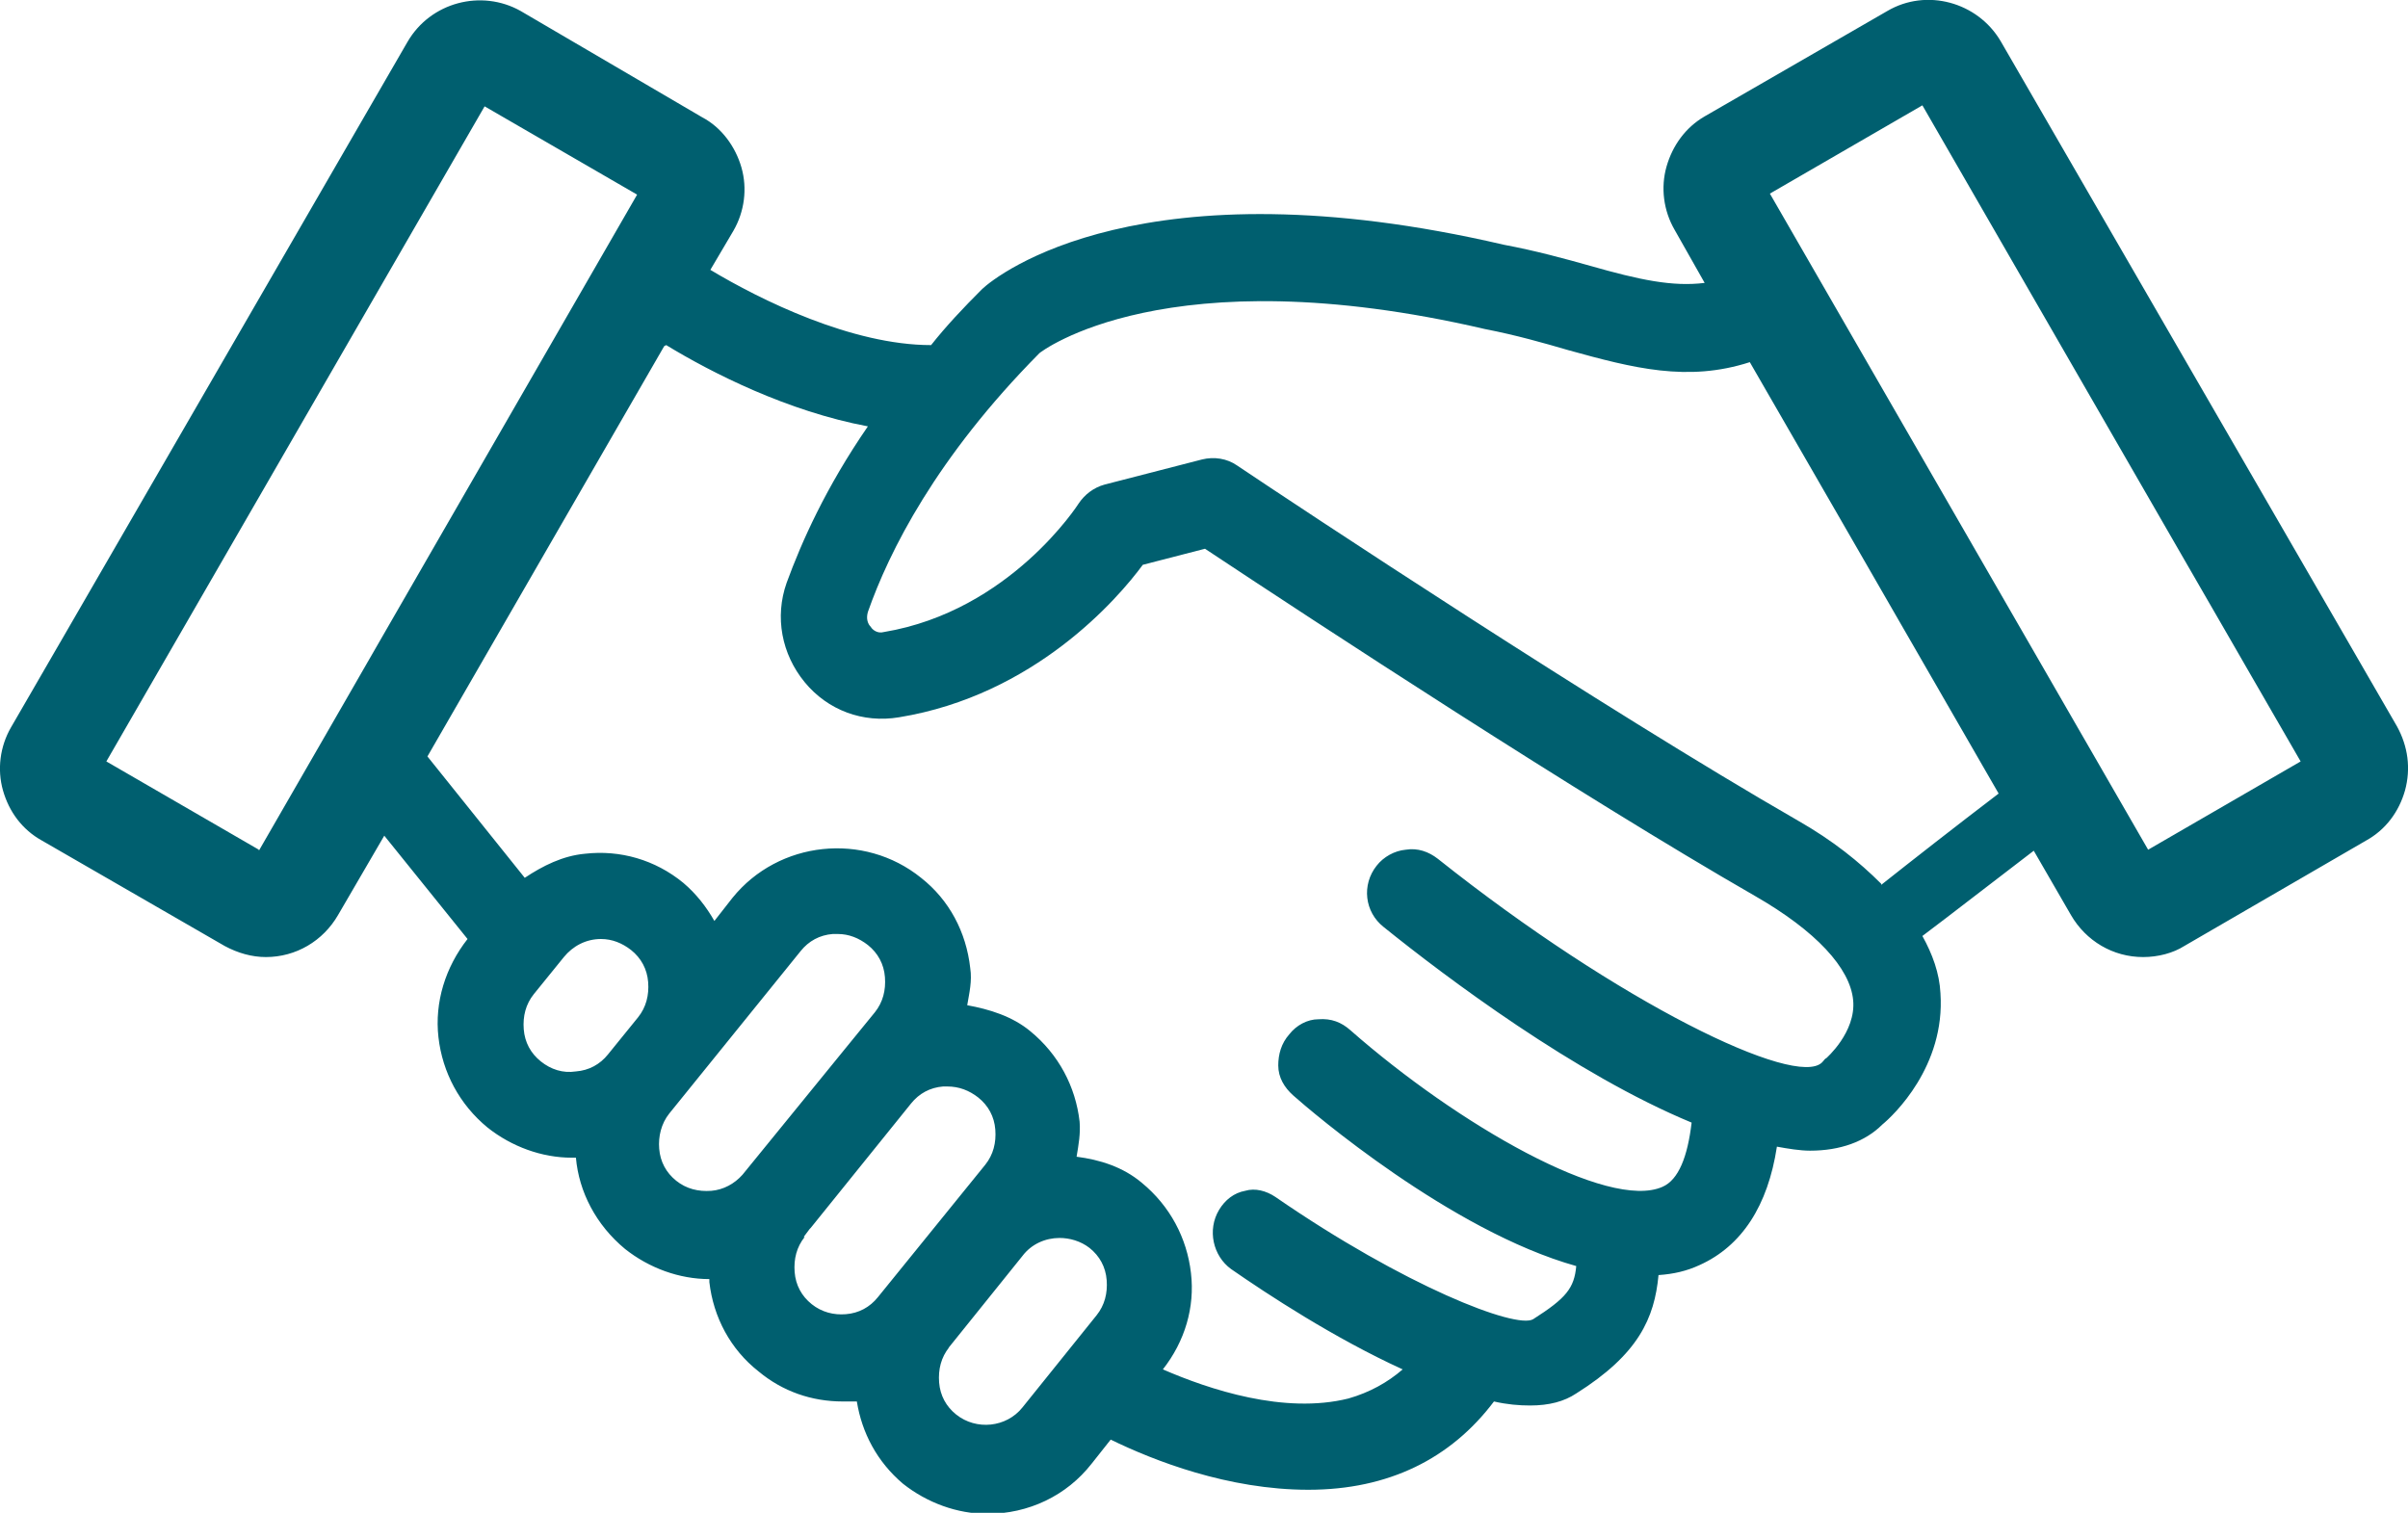 <?xml version="1.0" encoding="UTF-8"?><svg id="Layer_2" xmlns="http://www.w3.org/2000/svg" viewBox="0 0 24 15.08"><defs><style>.cls-1{fill:#005f6f;}</style></defs><g id="Layer_3"><path class="cls-1" d="m23.89,7.24L19.94.41c-.23-.39-.74-.53-1.13-.3l-1.82,1.05c-.19.11-.32.29-.38.5-.06.21-.03.44.08.63l.3.53c-.32.04-.65-.03-1.14-.17-.25-.07-.54-.15-.86-.21-3.61-.84-5.05.3-5.2.44-.19.19-.36.37-.51.56-.79,0-1.7-.45-2.2-.75l.23-.39c.11-.19.14-.42.08-.63-.06-.21-.2-.4-.39-.5L5.19.11c-.39-.22-.9-.09-1.13.31L.11,7.25c-.11.19-.14.42-.08.63.06.21.19.39.39.5l1.82,1.05c.13.07.27.11.41.11.3,0,.57-.16.72-.42l.46-.79.83,1.03c-.22.28-.33.63-.29.98.04.35.21.67.49.9.24.19.54.3.84.3.01,0,.03,0,.04,0,.03.34.2.67.49.91.24.19.54.3.84.3,0,0,0,0,0,0,0,.01,0,.02,0,.03.04.35.21.67.49.89.24.2.53.3.84.3.05,0,.1,0,.14,0,.05.31.2.6.46.82.24.19.54.3.84.3.41,0,.79-.18,1.04-.5l.19-.24c.43.21,1.17.5,1.97.5s1.42-.31,1.85-.88c.13.03.25.04.36.04.19,0,.34-.04.46-.12.62-.39.78-.75.82-1.18.15-.01.28-.04.41-.1.42-.19.68-.59.77-1.18.11.02.23.04.33.04.3,0,.55-.09.72-.26.11-.09.63-.58.58-1.31-.01-.2-.08-.39-.18-.57.28-.21.69-.53,1.11-.85l.37.64c.15.26.42.42.72.42.15,0,.3-.04.41-.11l1.81-1.05c.2-.11.33-.29.39-.5.06-.22.03-.44-.08-.64Zm-5.65,3.41h0s0,0,0,0Zm-10.23,1.68l.06-.08s0,0,.01-.01l1-1.24c.08-.1.19-.16.32-.17.01,0,.03,0,.04,0,.12,0,.22.04.31.11.1.08.16.19.17.32.01.13-.02.25-.1.35l-1.07,1.32c-.08.1-.19.16-.32.17-.12.01-.24-.02-.34-.1-.1-.08-.16-.19-.17-.32s.02-.25.1-.35Zm1.44,1.11l.74-.92c.09-.12.23-.18.37-.18.1,0,.21.03.3.1.1.08.16.19.17.32.01.13-.02.25-.1.35l-.74.92c-.16.2-.46.23-.66.07-.1-.08-.16-.19-.17-.32-.01-.13.02-.25.1-.35Zm-1.04-2.97l-1.01,1.24c-.08.09-.19.15-.31.16-.13.01-.25-.02-.35-.1h0c-.1-.08-.16-.19-.17-.32-.01-.12.02-.25.1-.35l1.31-1.62c.08-.1.19-.16.32-.17.02,0,.03,0,.05,0,.11,0,.21.04.3.11.1.08.16.19.17.32.01.13-.02.25-.1.35l-.31.38s0,0-.01,0Zm-2.79-.93c.09-.11.22-.18.37-.18.11,0,.21.04.3.11.1.08.16.19.17.32.01.13-.02.25-.1.35l-.3.37c-.08.1-.19.16-.32.17-.13.02-.25-.02-.35-.1-.1-.08-.16-.19-.17-.32-.01-.13.02-.25.1-.35l.3-.37Zm1.02-6.1c.46.28,1.21.66,2.01.81-.42.61-.66,1.15-.81,1.56-.12.34-.05.71.18.99.23.28.58.41.94.35,1.35-.22,2.18-1.18,2.43-1.52l.62-.16c1.1.73,3.74,2.46,5.48,3.46.61.35.95.72.98,1.04.03.32-.27.58-.27.58-.01,0-.02.02-.04.04-.26.26-2.02-.59-3.83-2.03-.09-.07-.2-.11-.32-.09-.11.01-.22.07-.29.16-.15.19-.12.46.07.61.62.5,1.91,1.47,3.07,1.95-.04.34-.13.57-.29.64-.54.24-2.04-.62-3.11-1.56-.09-.08-.19-.12-.32-.11-.11,0-.22.06-.29.15-.08.09-.11.2-.11.31,0,.12.06.22.15.3.18.16,1.57,1.35,2.82,1.7-.02.22-.1.32-.43.53-.17.1-1.28-.33-2.57-1.22-.09-.06-.2-.09-.3-.06-.11.02-.2.09-.26.19-.12.2-.06.46.12.59.36.25,1.03.69,1.71,1-.15.13-.33.23-.54.29-.64.16-1.39-.09-1.85-.29.22-.28.32-.62.28-.96-.04-.35-.21-.67-.49-.9-.19-.16-.42-.23-.65-.26.02-.12.04-.23.03-.35-.04-.35-.21-.67-.49-.9-.18-.15-.41-.22-.63-.26.02-.12.05-.24.03-.37-.04-.36-.21-.68-.49-.9-.57-.46-1.42-.37-1.88.2l-.18.23c-.08-.14-.18-.27-.31-.38-.28-.23-.63-.33-.98-.29-.22.02-.42.12-.6.24l-.97-1.21,2.36-4.09Zm-4.06,5.03l-1.52-.88L4.83,1.06l1.52.88-3.77,6.54Zm16.17.34c-.22-.22-.48-.43-.83-.63-1.93-1.11-4.98-3.13-5.59-3.54-.1-.07-.23-.09-.35-.06l-.97.25c-.11.03-.2.1-.26.19,0,0-.68,1.07-1.94,1.28-.07.02-.12-.03-.13-.05-.03-.03-.05-.08-.03-.15.21-.6.68-1.54,1.71-2.58.01-.01,1.26-.98,4.44-.24.31.06.59.14.83.21.65.18,1.19.32,1.81.12l2.48,4.3c-.42.32-.88.68-1.17.91Zm2.66-.34l-3.77-6.54,1.52-.88,3.77,6.54-1.52.88Z"/></g></svg>